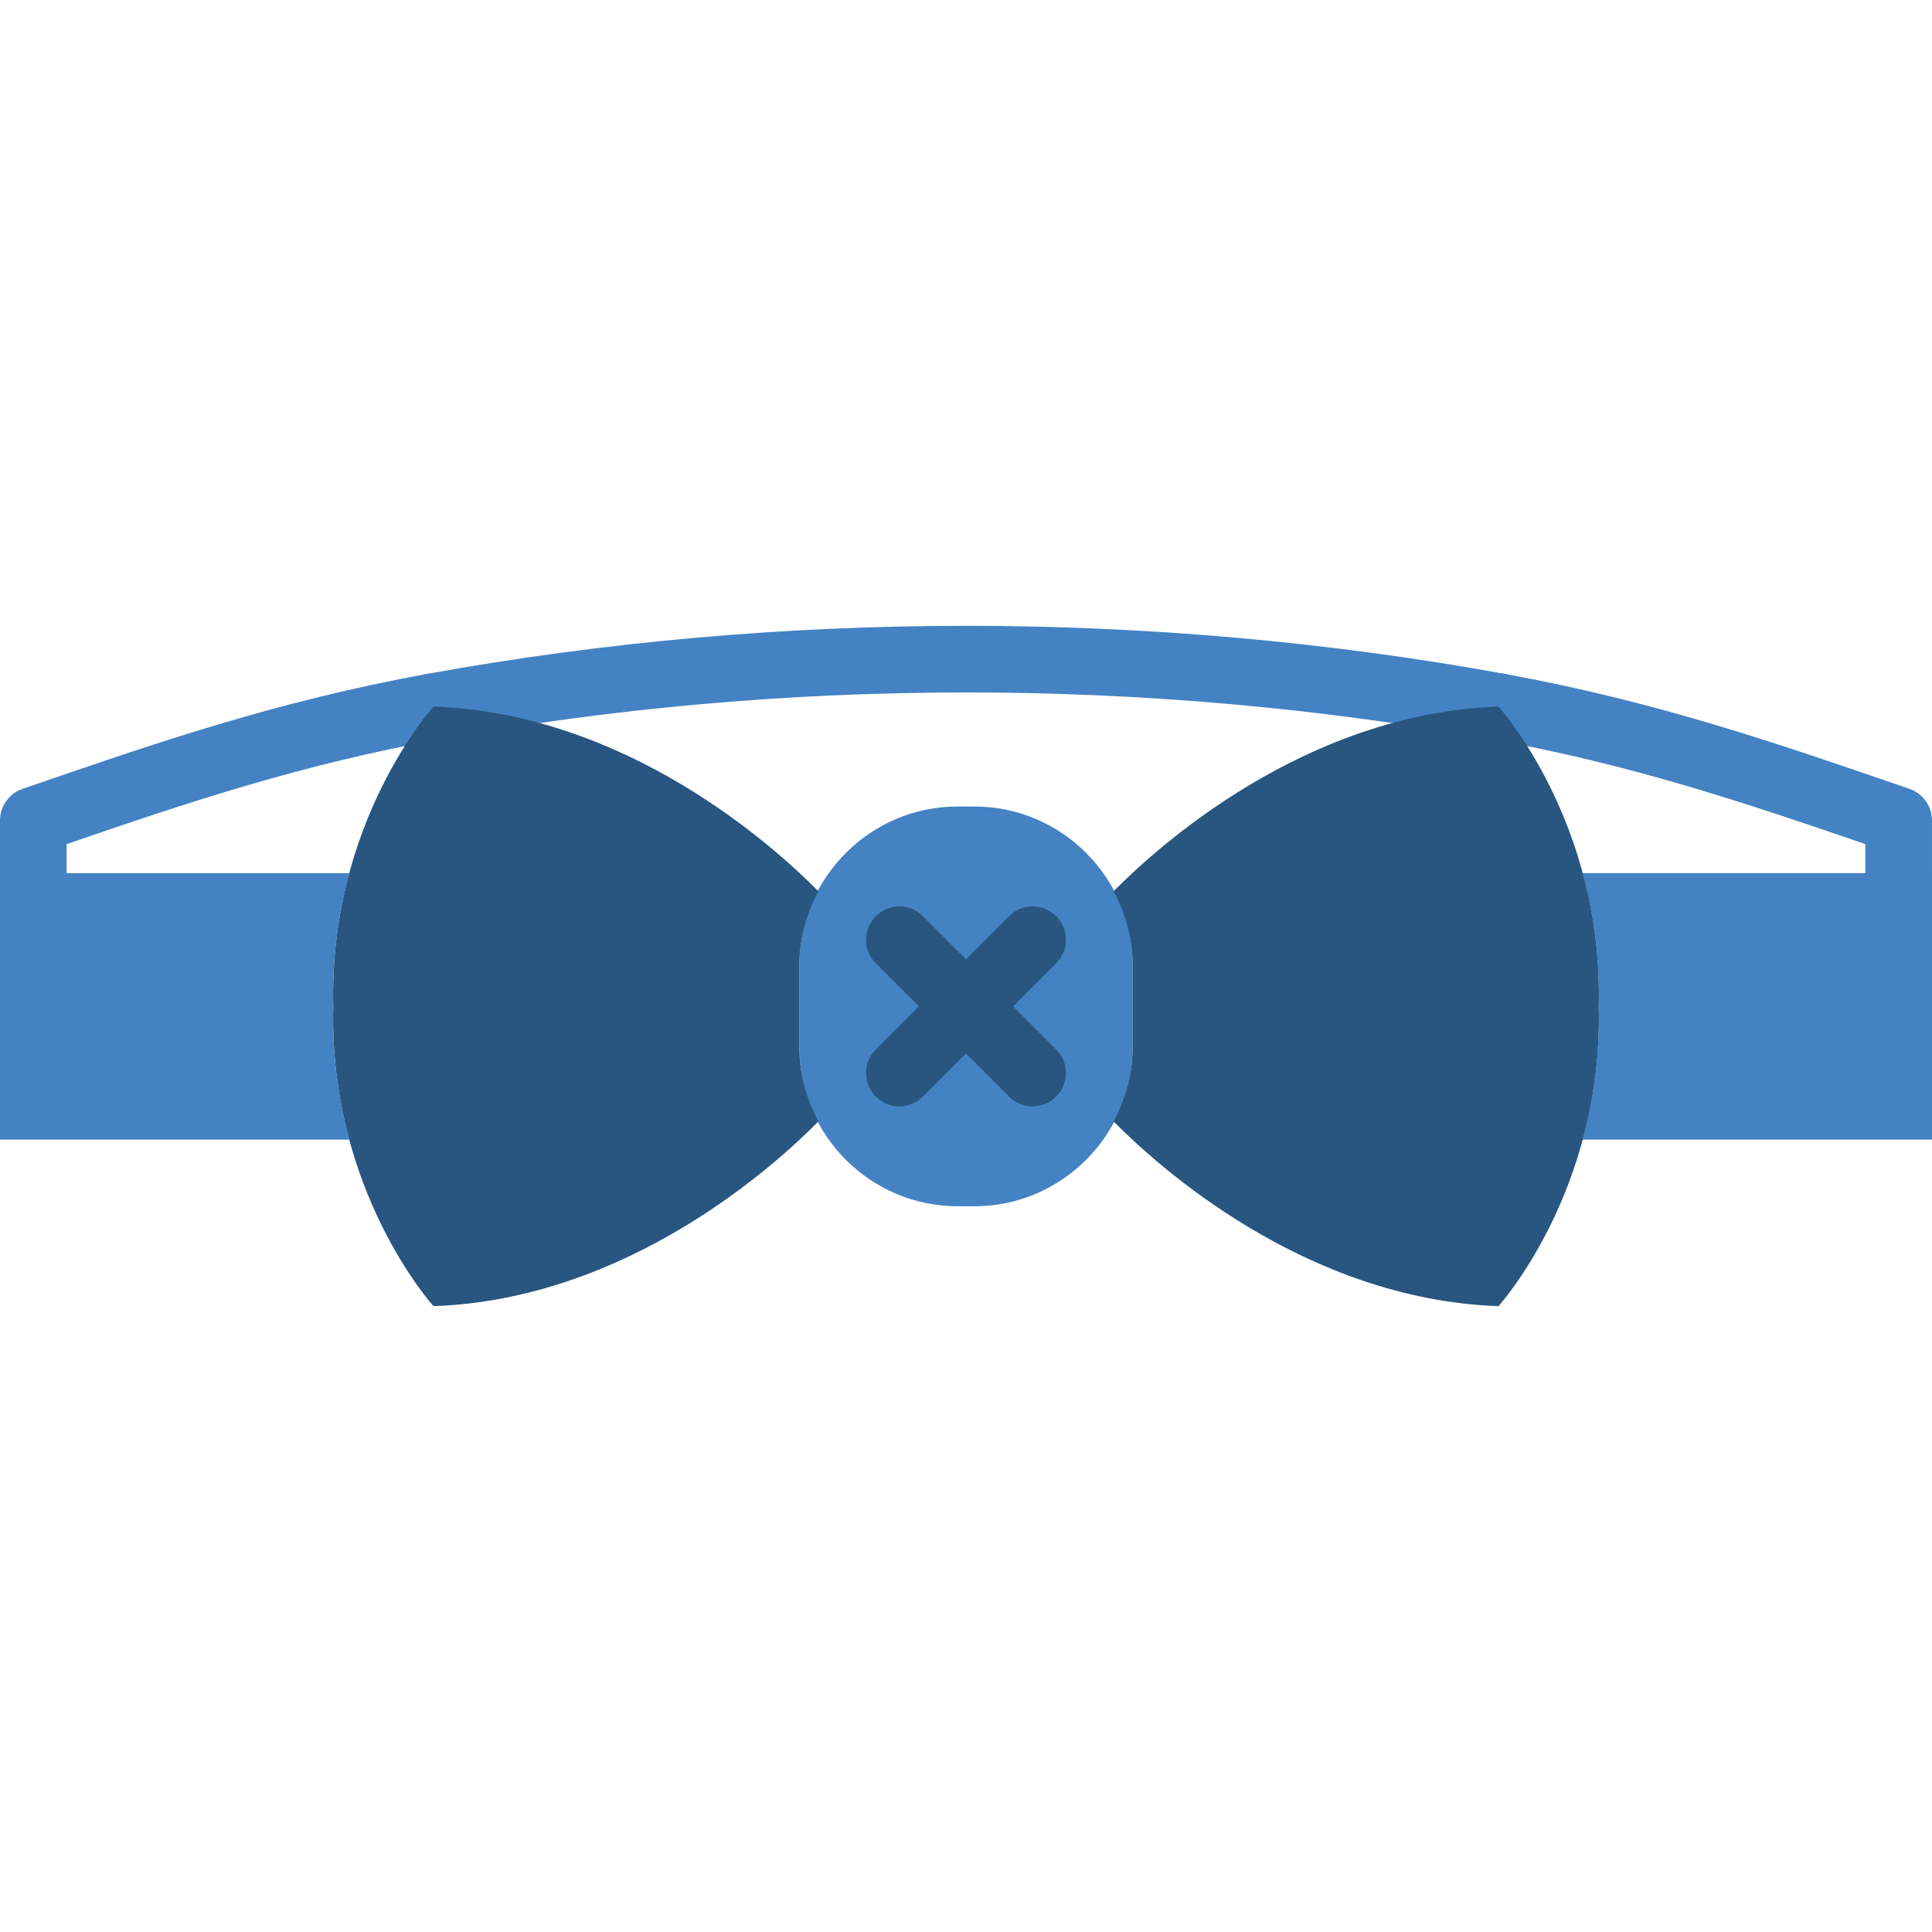 <?xml version="1.0" encoding="iso-8859-1"?>
<!-- Uploaded to: SVG Repo, www.svgrepo.com, Generator: SVG Repo Mixer Tools -->
<svg height="800px" width="800px" version="1.1" id="Layer_1" xmlns="http://www.w3.org/2000/svg" xmlns:xlink="http://www.w3.org/1999/xlink" 
	 viewBox="0 0 512.003 512.003" xml:space="preserve">
<g>
	<g>
		<path style="fill:#4482C3;" d="M8.828,240.22c-4.873,0-8.828-3.955-8.828-8.828v-13.974c0-3.769,2.392-7.124,5.95-8.351
			c36.008-12.412,67.098-23.128,107.352-30.499c4.838-0.821,9.401,2.304,10.275,7.097s-2.304,9.393-7.097,10.275
			c-36.732,6.718-65.969,16.463-98.825,27.763v7.689C17.655,236.265,13.7,240.22,8.828,240.22"/>
		<path style="fill:#4482C3;" d="M503.172,240.22c-4.873,0-8.828-3.955-8.828-8.828v-7.689
			c-32.856-11.299-62.084-21.045-98.825-27.763c-4.793-0.883-7.971-5.482-7.097-10.275c0.883-4.793,5.455-7.927,10.275-7.097
			c40.254,7.371,71.353,18.088,107.352,30.499c3.558,1.227,5.95,4.582,5.95,8.351v13.974C512,236.265,508.045,240.22,503.172,240.22
			"/>
		<path style="fill:#4482C3;" d="M397.116,196.082c-0.521,0-1.051-0.044-1.589-0.141c-91.286-16.578-187.772-16.578-279.058,0
			c-4.802,0.865-9.393-2.313-10.266-7.106c-0.865-4.802,2.313-9.393,7.115-10.266c93.343-16.958,192.026-16.958,285.369,0
			c4.793,0.874,7.98,5.464,7.106,10.266C405.017,193.098,401.3,196.082,397.116,196.082"/>
		<path style="fill:#4482C3;" d="M258.263,319.668h-4.529c-23.031,0-41.869-18.847-41.869-41.878v-22.175
			c0-23.031,18.838-41.878,41.869-41.878h4.529c23.031,0,41.878,18.847,41.878,41.878v22.175
			C300.141,300.821,281.294,319.668,258.263,319.668"/>
	</g>
	<path style="fill:#285680;" d="M211.862,277.797v-22.184c0-7.036,1.924-13.577,5.023-19.412
		c-11.829-11.97-50.741-47.113-101.994-48.949c0,0-27.78,30.57-26.58,79.448c-1.201,48.887,26.58,79.448,26.58,79.448
		c51.253-1.827,90.165-36.97,101.994-48.94C213.786,291.374,211.862,284.824,211.862,277.797"/>
	<g>
		<path style="fill:#4482C3;" d="M88.315,266.702c-0.327-13.206,1.492-25.017,4.281-35.31H0.004v70.621h92.593
			C89.807,291.72,87.988,279.908,88.315,266.702"/>
		<path style="fill:#4482C3;" d="M419.401,231.392c2.79,10.293,4.608,22.104,4.281,35.31c0.327,13.206-1.492,25.017-4.281,35.31
			h92.601v-70.621H419.401z"/>
	</g>
	<g>
		<path style="fill:#285680;" d="M300.138,277.792v-22.184c0-7.036-1.924-13.577-5.023-19.412
			c11.829-11.97,50.741-47.113,101.994-48.94c0,0,27.78,30.561,26.58,79.448c1.201,48.878-26.58,79.448-26.58,79.448
			c-51.253-1.836-90.165-36.979-101.994-48.949C298.214,291.369,300.138,284.828,300.138,277.792"/>
		<path style="fill:#285680;" d="M238.345,293.185c-2.26,0-4.52-0.865-6.241-2.586c-3.452-3.452-3.452-9.031,0-12.482l35.31-35.31
			c3.452-3.452,9.031-3.452,12.482,0c3.452,3.452,3.452,9.031,0,12.482l-35.31,35.31
			C242.865,292.32,240.605,293.185,238.345,293.185"/>
		<path style="fill:#285680;" d="M273.655,293.185c-2.26,0-4.52-0.865-6.241-2.586l-35.31-35.31c-3.452-3.452-3.452-9.031,0-12.482
			c3.452-3.452,9.031-3.452,12.482,0l35.31,35.31c3.452,3.452,3.452,9.031,0,12.482C278.175,292.32,275.915,293.185,273.655,293.185
			"/>
	</g>
</g>
</svg>